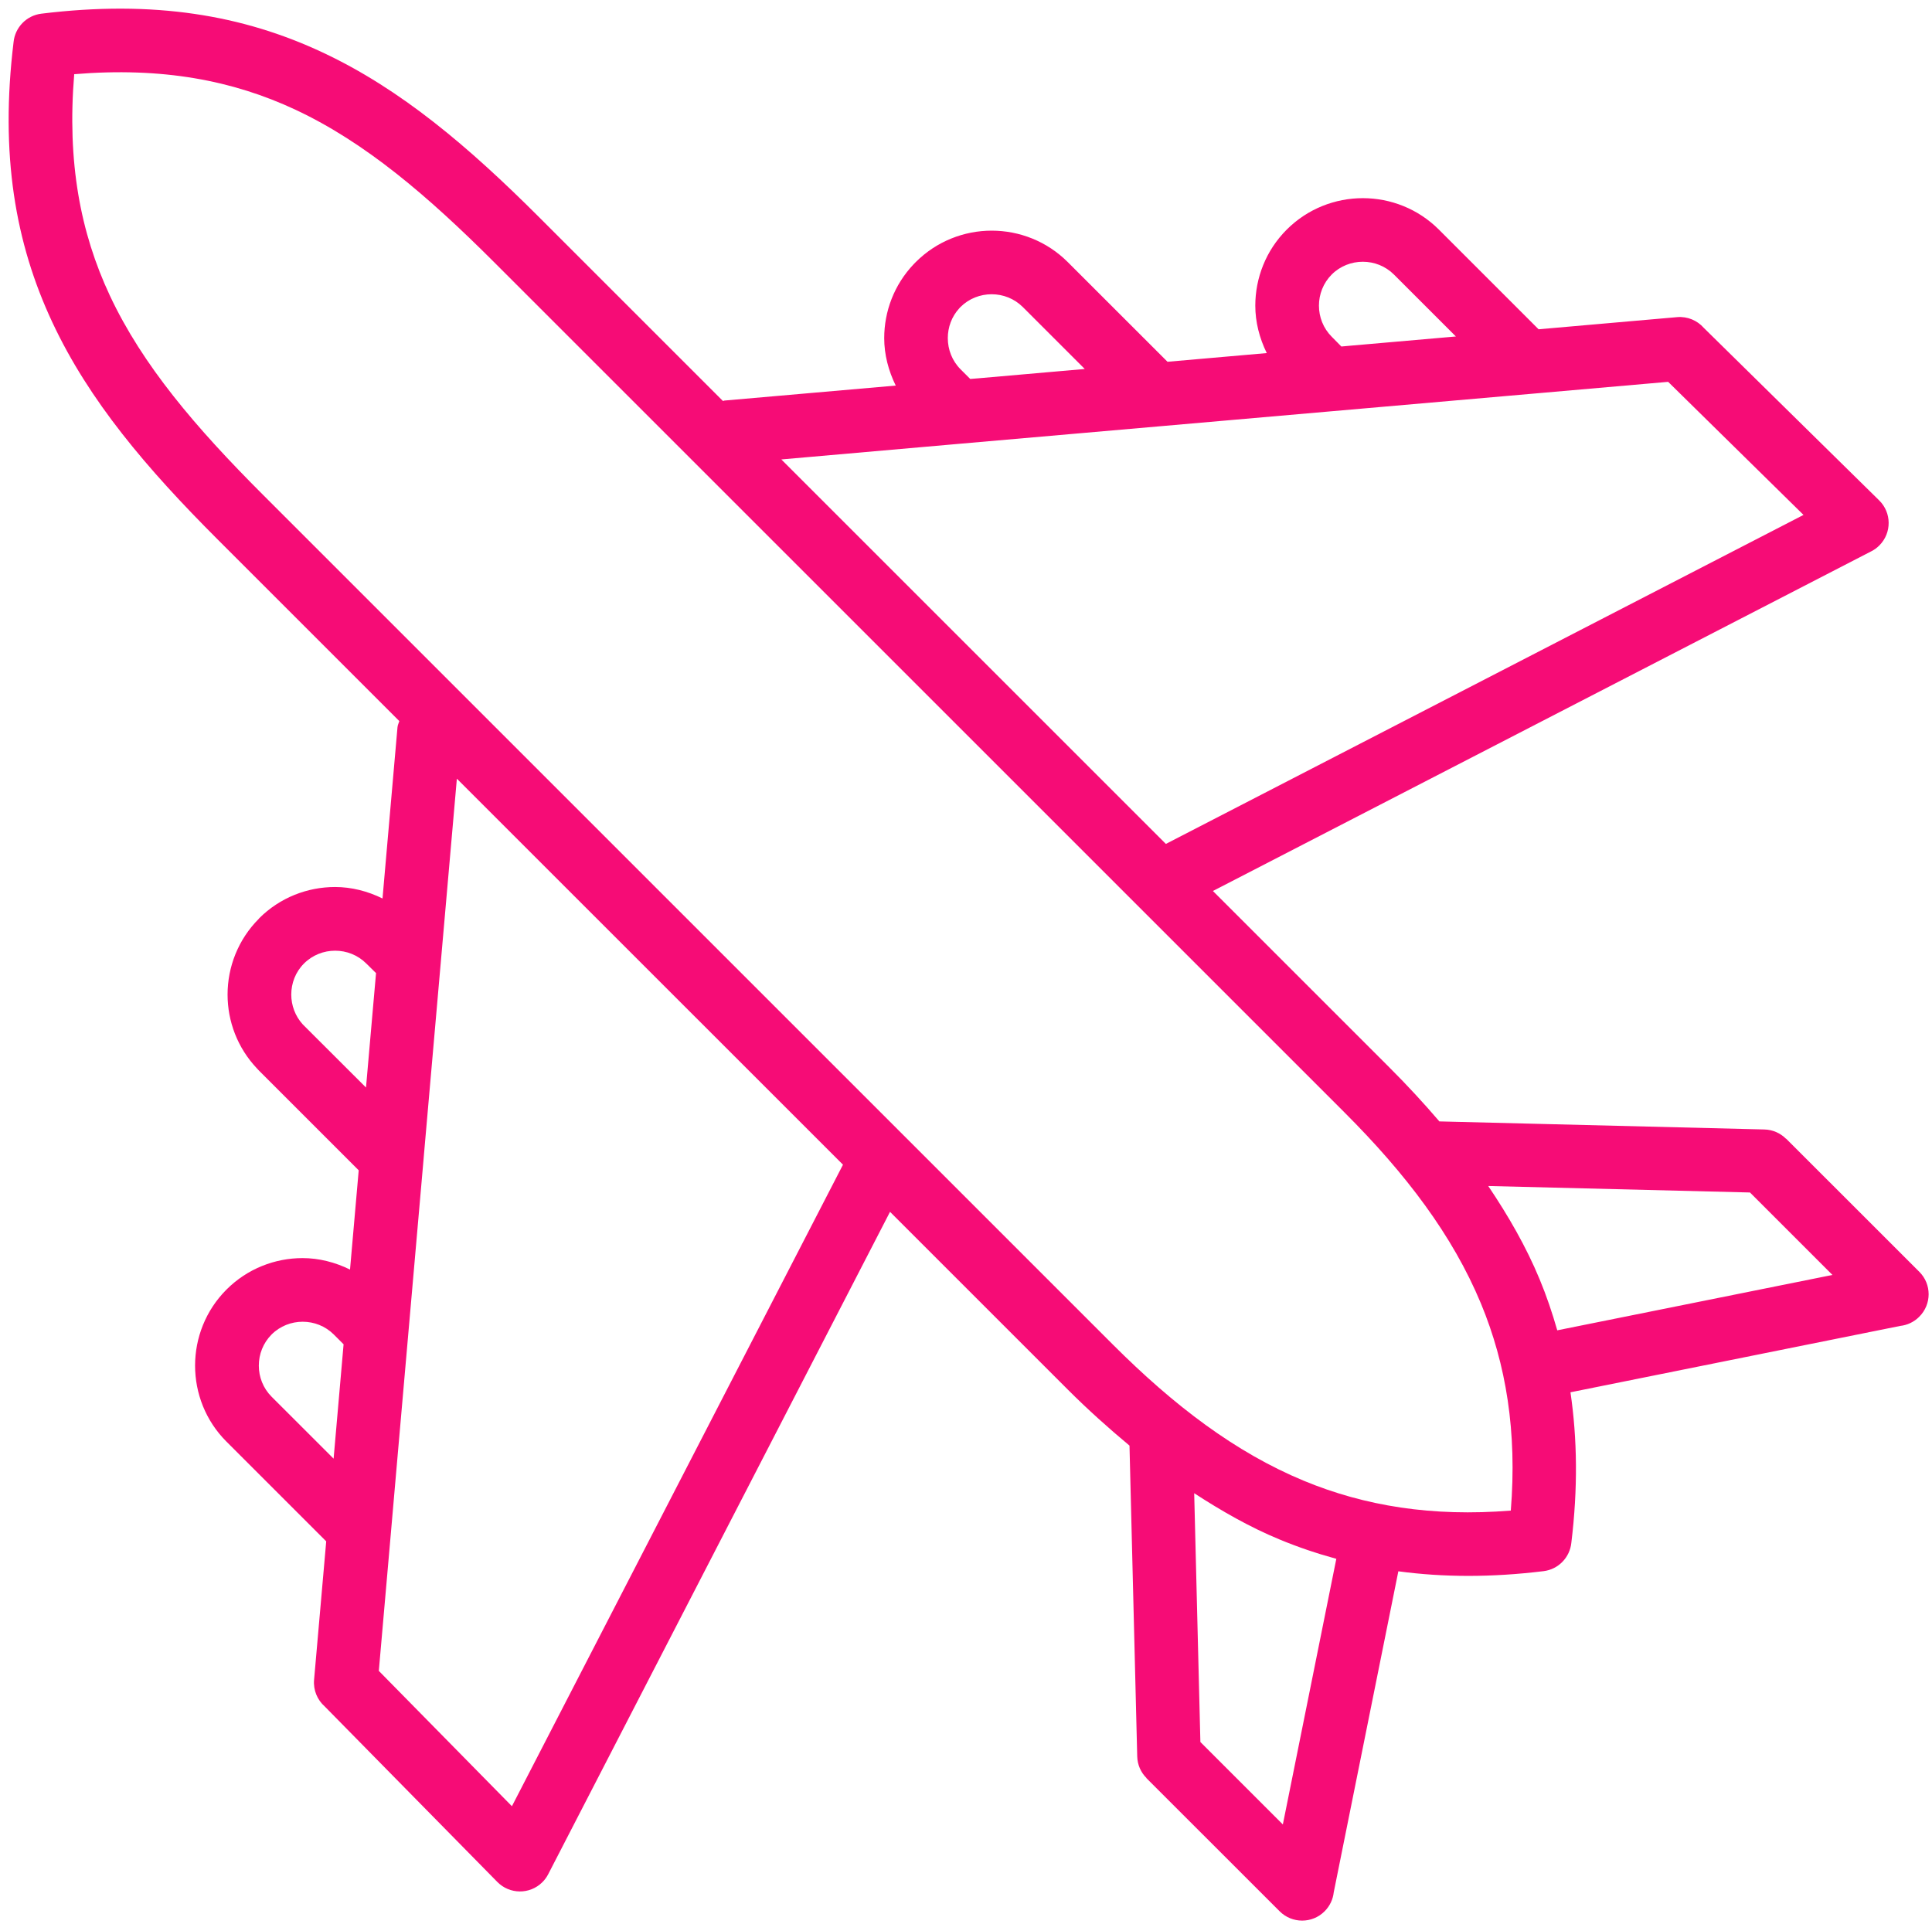 <?xml version="1.0" encoding="UTF-8" standalone="no"?><svg xmlns="http://www.w3.org/2000/svg" xmlns:xlink="http://www.w3.org/1999/xlink" fill="#f60c76" height="400.9" preserveAspectRatio="xMidYMid meet" version="1" viewBox="-1.8 -1.8 402.5 400.9" width="402.5" zoomAndPan="magnify"><g id="change1_1"><path d="M398.06,263.2l-27.76-27.75l-0.02,0.02c-1.16-1.16-2.75-1.89-4.51-1.93l-67.68-1.68c-0.01,0-0.01,0-0.02,0 c-3.23-3.77-6.66-7.5-10.37-11.2l-36.81-36.81l137.2-70.8c0.61-0.31,1.18-0.73,1.68-1.24c2.56-2.6,2.53-6.79-0.08-9.35L353.14,66.5 c-1.34-1.52-3.37-2.41-5.54-2.22l-28.86,2.53l-20.77-20.77c-4.36-4.36-10.11-6.55-15.85-6.55c-5.74,0-11.49,2.19-15.85,6.55 c-4.36,4.36-6.55,10.11-6.55,15.85h0c0,3.4,0.86,6.76,2.39,9.88l-20.68,1.81l-20.78-20.77c-4.36-4.36-10.11-6.55-15.85-6.55 c-5.72,0-11.46,2.19-15.82,6.55l-0.42,0.43c-4.1,4.31-6.15,9.87-6.15,15.42c0,3.4,0.87,6.76,2.4,9.88l-35.68,3.12 c-0.11,0.01-0.2,0.08-0.32,0.09l-38.18-38.18C95.76,28.7,81.71,16.76,65.37,9.11C48.8,1.35,30.27-1.83,6.82,1.05 c-3.13,0.38-5.48,2.89-5.79,5.9c-2.85,23.39,0.33,41.88,8.08,58.42c7.65,16.34,19.59,30.39,34.45,45.25l37.83,37.83 c-0.13,0.43-0.34,0.83-0.38,1.29h0l-3.12,35.67c-3.11-1.53-6.48-2.39-9.88-2.39c-5.74,0-11.49,2.18-15.85,6.55v0.03 c-4.36,4.36-6.55,10.1-6.55,15.83c0,5.55,2.05,11.11,6.15,15.42l0.4,0.43l20.77,20.77l-1.81,20.68c-3.11-1.53-6.48-2.39-9.88-2.39 c-5.74,0-11.49,2.19-15.85,6.55c-4.36,4.36-6.55,10.11-6.55,15.85c0,5.74,2.18,11.49,6.55,15.85l20.77,20.77l-2.53,28.86 c-0.19,2.17,0.7,4.2,2.22,5.54l35.96,36.57c2.56,2.6,6.75,2.64,9.35,0.08c0.52-0.51,0.93-1.08,1.24-1.68l71.22-138.03l37.01,37.01 c4.25,4.25,8.54,8.08,12.88,11.7l1.61,64.75c0.04,1.77,0.77,3.36,1.93,4.51l-0.02,0.02l27.76,27.75c2.59,2.59,6.79,2.59,9.37,0 c1.11-1.11,1.74-2.51,1.9-3.95l13.46-66.89c9.37,1.26,19.38,1.3,30.25-0.03c3.13-0.38,5.48-2.89,5.79-5.9 c1.38-11.32,1.24-21.68-0.18-31.37l68.7-13.83c1.44-0.16,2.85-0.79,3.95-1.9C400.65,269.98,400.65,265.78,398.06,263.2z M277.65,70.4l-2.01-2.04c-1.77-1.77-2.66-4.12-2.66-6.48c0-2.35,0.89-4.7,2.66-6.48h0c1.77-1.77,4.13-2.66,6.48-2.66 c2.35,0,4.7,0.89,6.48,2.66l12.91,12.91l-22.33,1.95L277.65,70.4z M200.33,77.16l-2.01-2.01c-1.77-1.77-2.66-4.13-2.66-6.5 c0-2.25,0.8-4.49,2.4-6.22h0l0.25-0.27c1.77-1.76,4.13-2.65,6.49-2.65c2.35,0,4.7,0.89,6.48,2.66l12.91,12.91l-21.91,1.92 L200.33,77.16z M198.42,90.64C198.42,90.64,198.42,90.64,198.42,90.64l41.07-3.59c0,0,0,0,0.01,0l36.24-3.17c0,0,0,0,0.01,0 l41.06-3.59c0,0,0,0,0.01,0l28.91-2.53l28.2,27.73l-132.84,68.55l-80.11-80.11L198.42,90.64z M61.28,211.65 c-1.59-1.74-2.4-3.98-2.4-6.22c0-2.36,0.89-4.72,2.66-6.48c1.77-1.77,4.13-2.66,6.48-2.66c2.36,0,4.7,0.89,6.48,2.66l2.04,2.01 l-0.81,9.22l-1.28,14.62L61.28,211.65z M54.78,289.22c-1.77-1.77-2.66-4.12-2.66-6.48c0-2.35,0.89-4.7,2.66-6.48 c1.77-1.77,4.13-2.66,6.48-2.66s4.7,0.89,6.48,2.66l2.04,2.04l-1.06,12.14l-1.02,11.69L54.78,289.22z M104.85,374.55l-27.73-28.2 l2.53-28.91c0,0,0,0,0-0.01l1.32-15.14l5.44-62.17c0,0,0,0,0,0l0.13-1.54l6.84-78.13l80.44,80.43L104.85,374.55z M265.46,378.35 l-17.18-17.18l-1.29-51.84c5.72,3.72,11.56,7.06,17.74,9.62c3.85,1.6,7.8,2.94,11.87,4.05L265.46,378.35z M312.95,312.95 L312.95,312.95c-16.39,1.32-30.42-0.95-43.14-6.22c-14.21-5.89-27.02-15.63-39.79-28.4L52.94,101.25 C38.99,87.3,27.89,74.31,21.08,59.77c-6.13-13.09-8.93-27.78-7.42-46.11c18.33-1.52,33.02,1.28,46.11,7.41 c14.54,6.81,27.53,17.92,41.47,31.86l177.09,177.09c12.76,12.76,22.5,25.58,28.4,39.79C312,282.53,314.27,296.56,312.95,312.95z M322.63,275.39c-1.04-3.63-2.24-7.19-3.68-10.65c-2.81-6.78-6.5-13.18-10.7-19.42l54.53,1.35l17.18,17.18L322.63,275.39z"/></g></svg>